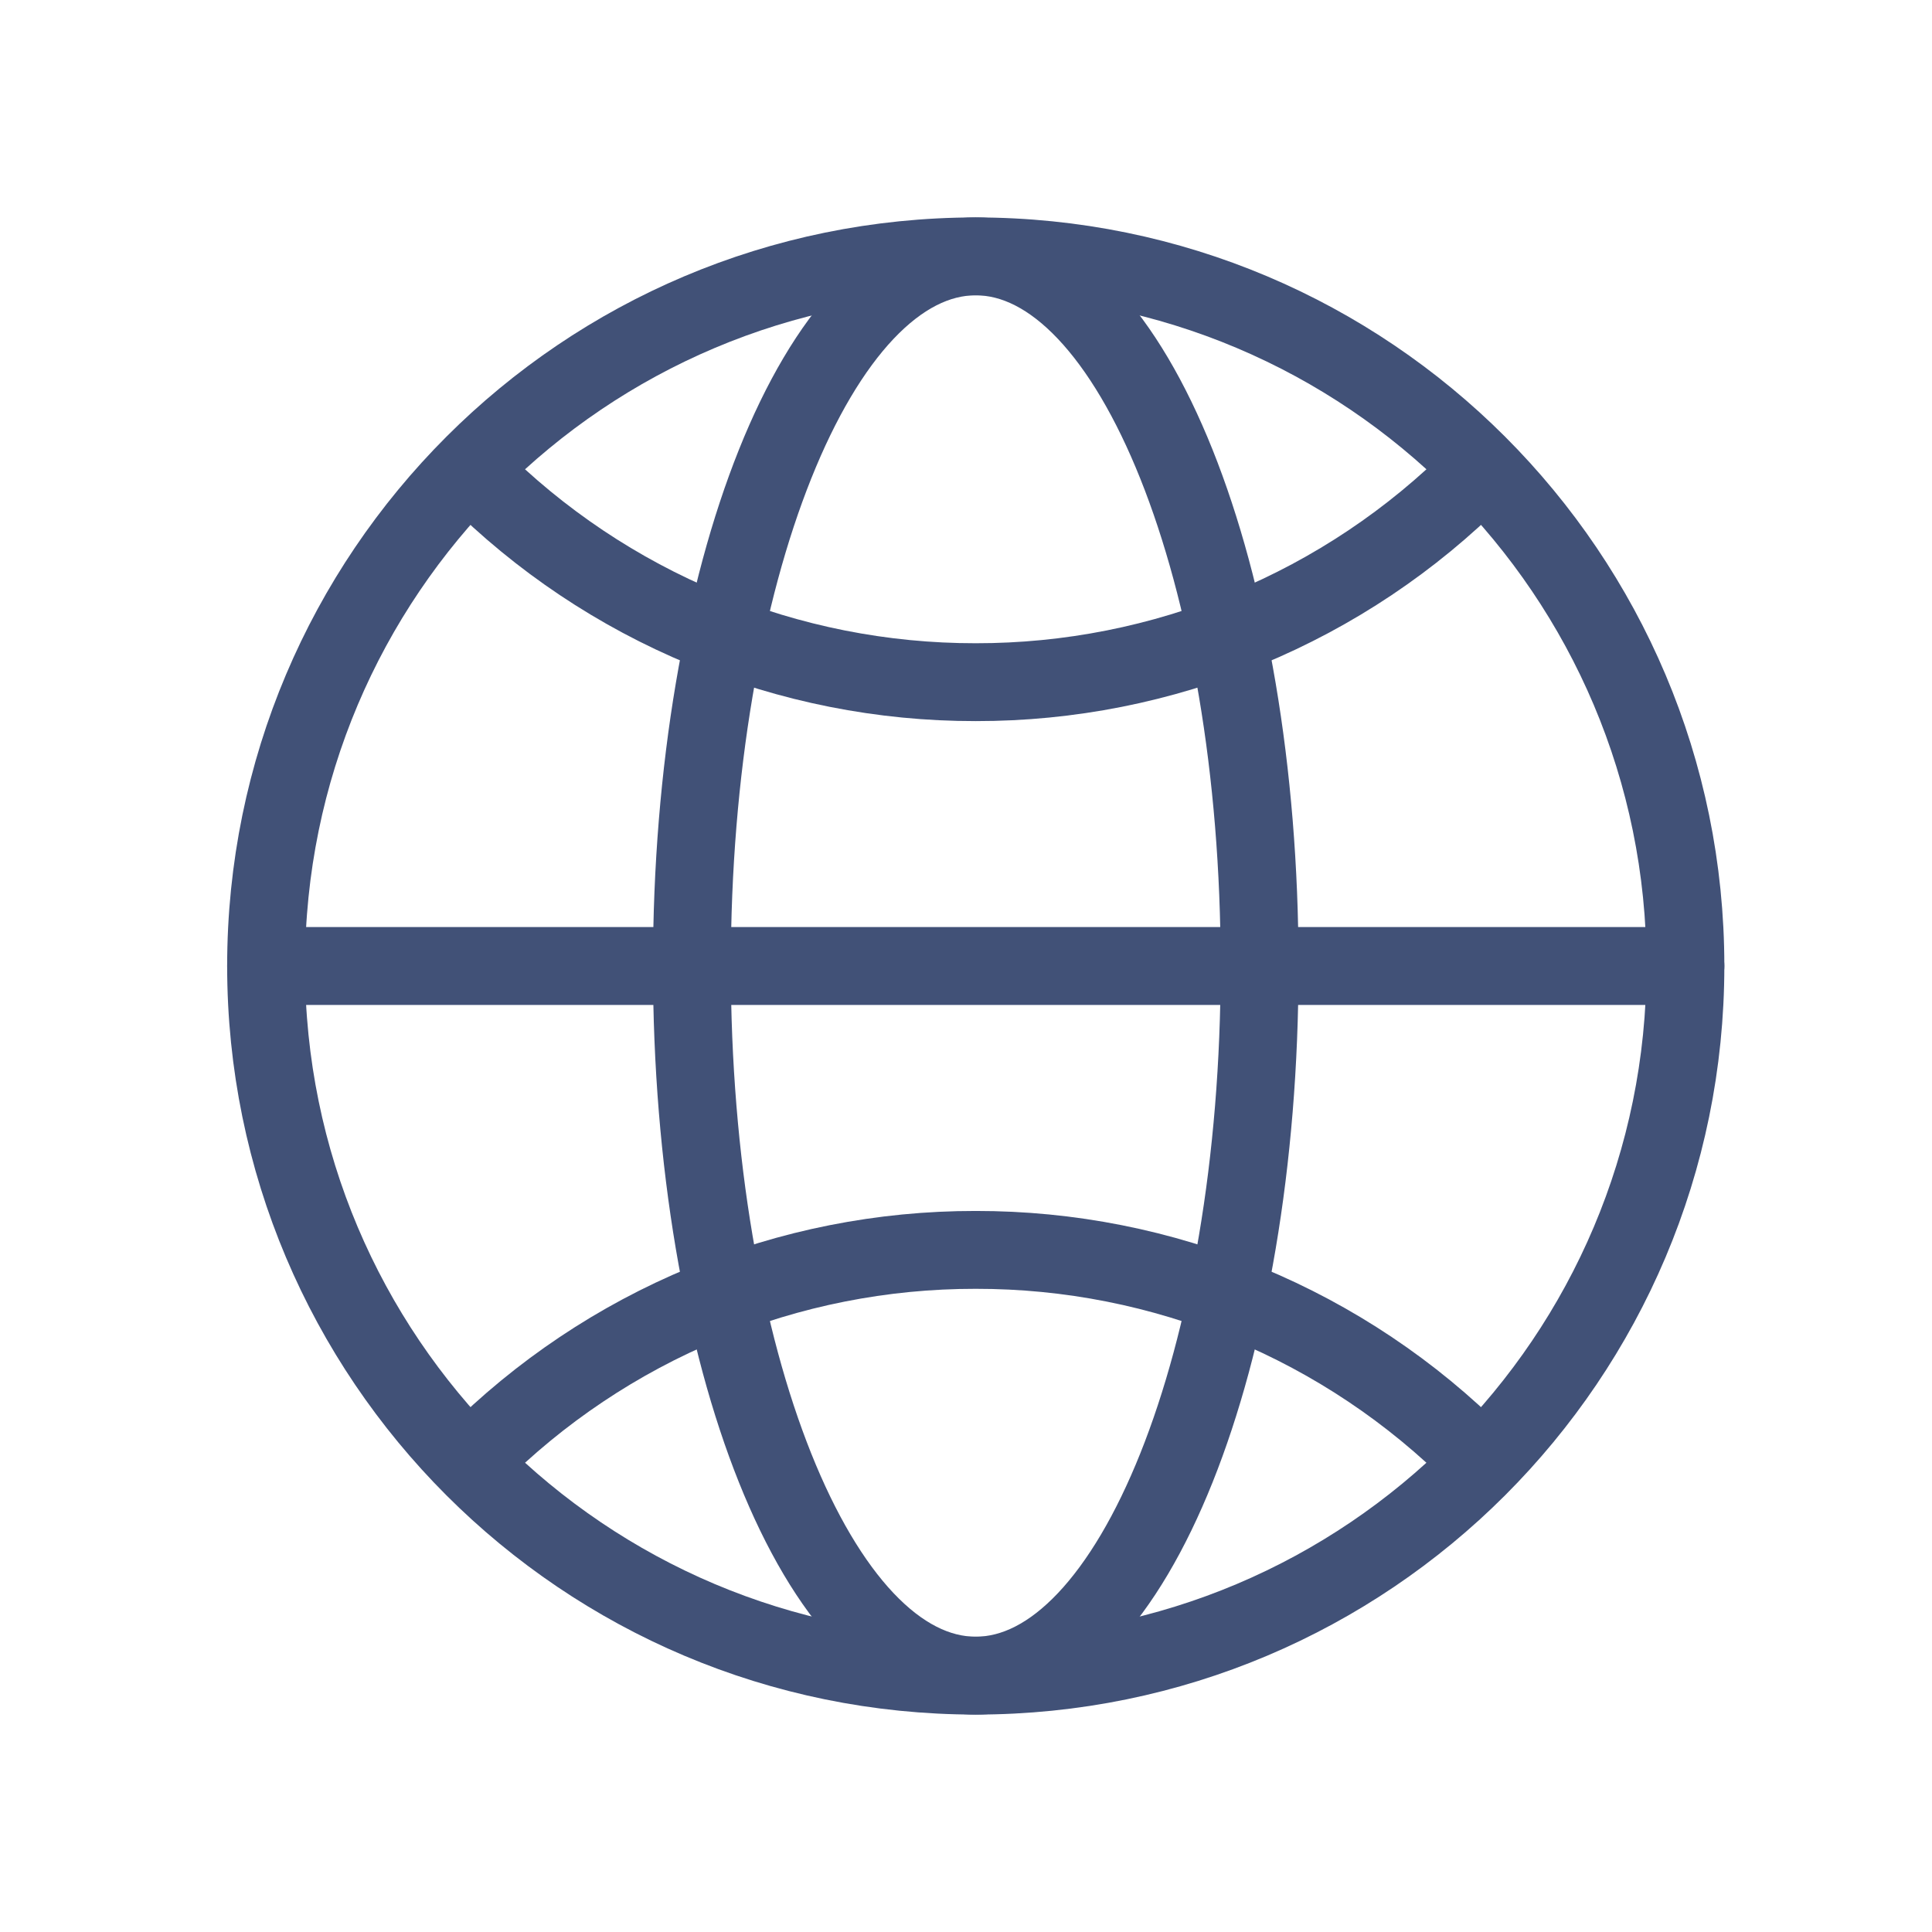 <svg width="33" height="33" viewBox="0 0 33 33" fill="none" xmlns="http://www.w3.org/2000/svg">
<path d="M16.666 28.621C23.361 28.621 28.788 23.195 28.788 16.5C28.788 9.806 23.361 4.379 16.666 4.379C9.972 4.379 4.545 9.806 4.545 16.5C4.545 23.195 9.972 28.621 16.666 28.621Z" stroke="#415177" stroke-width="1.33" stroke-linecap="round" stroke-linejoin="round"/>
<path d="M4.545 16.5H28.788" stroke="#415177" stroke-width="1.33" stroke-linecap="round" stroke-linejoin="round"/>
<path d="M16.666 28.621C19.344 28.621 21.515 23.195 21.515 16.5C21.515 9.806 19.344 4.379 16.666 4.379C13.989 4.379 11.818 9.806 11.818 16.5C11.818 23.195 13.989 28.621 16.666 28.621Z" stroke="#415177" stroke-width="1.33" stroke-linecap="round" stroke-linejoin="round"/>
<path d="M8.095 8.102C9.22 9.229 10.556 10.123 12.026 10.732C13.497 11.341 15.074 11.654 16.666 11.652C18.258 11.654 19.835 11.341 21.306 10.732C22.777 10.123 24.113 9.229 25.237 8.102M25.237 24.899C24.113 23.772 22.777 22.878 21.306 22.269C19.835 21.659 18.258 21.347 16.666 21.349C15.074 21.347 13.497 21.659 12.026 22.269C10.556 22.878 9.22 23.772 8.095 24.899" stroke="#415177" stroke-width="1.33" stroke-linecap="round" stroke-linejoin="round"/>
</svg>
